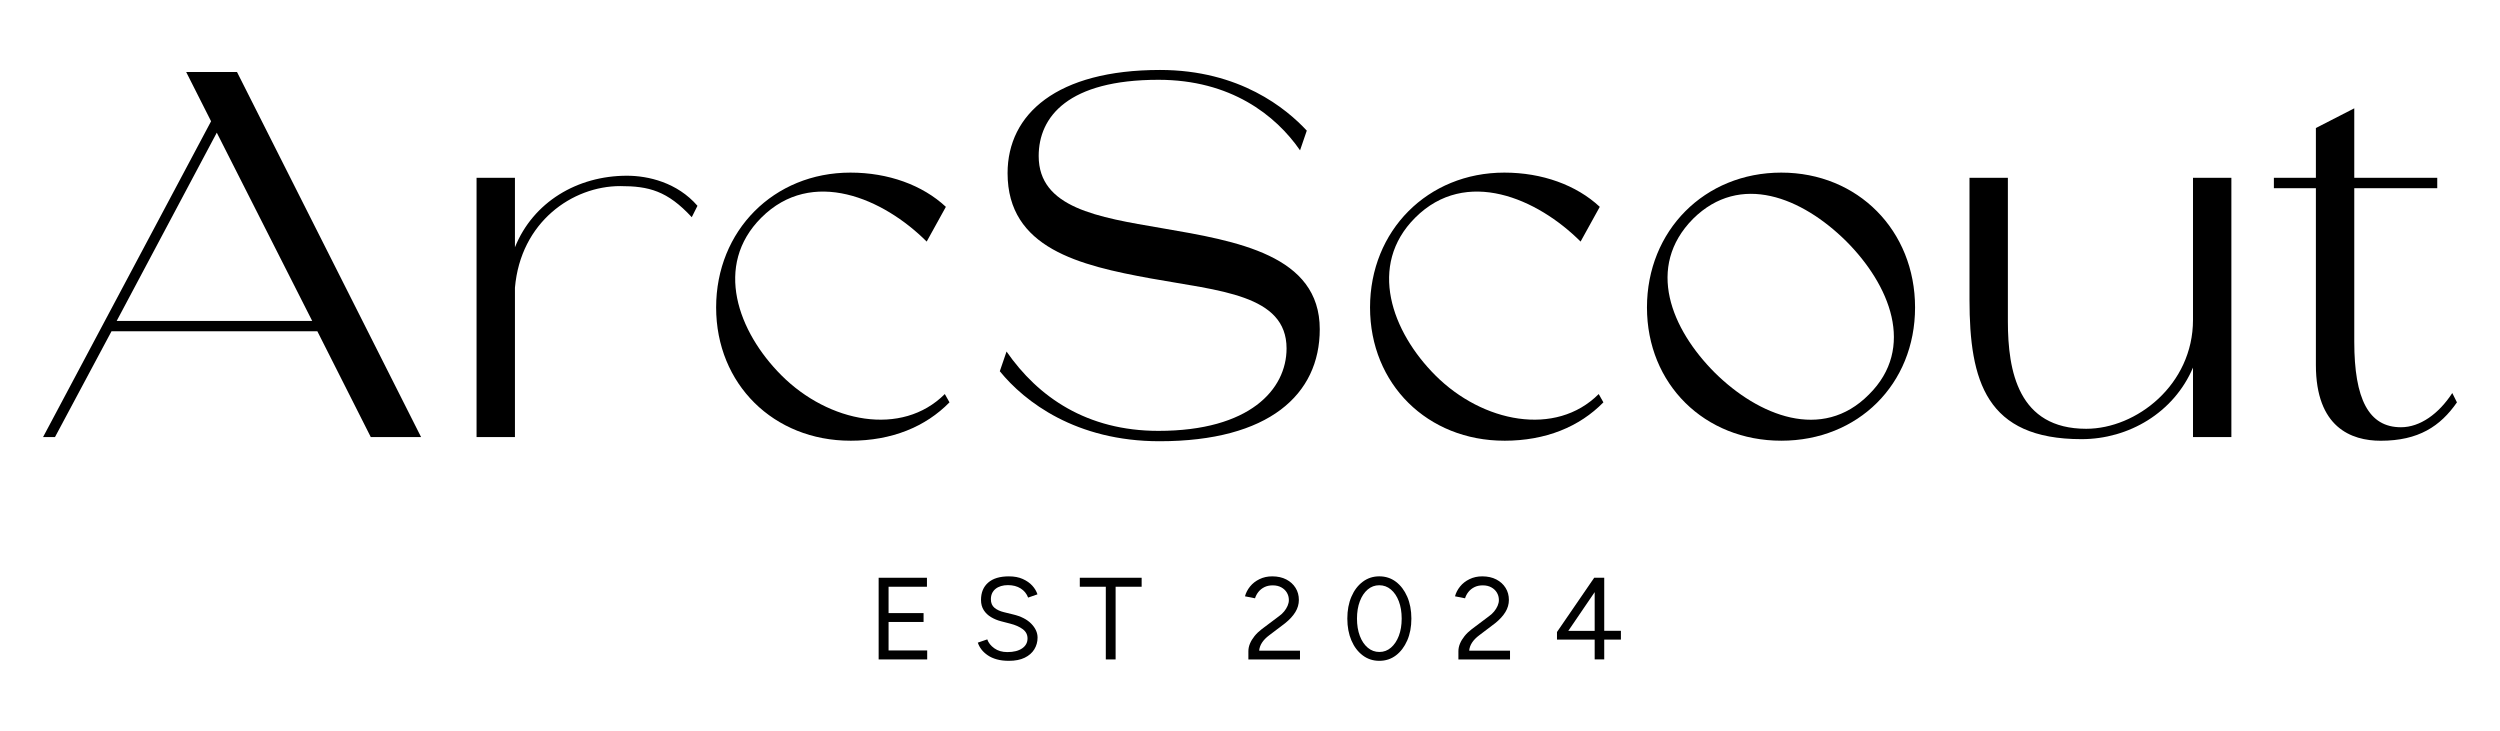<?xml version="1.0" encoding="UTF-8"?> <svg xmlns="http://www.w3.org/2000/svg" id="Layer_1" viewBox="0 0 1235 361"><path d="M117.08,35.57l90.94,180.35h-24.85l-26.39-52.26H55.08l-27.92,52.26h-5.89L104.27,59.91l-12.3-24.34h25.11ZM154.22,158.53l-47.13-92.99-49.44,92.99h96.58Z"></path><path d="M235.42,215.92V87.83h18.96v34.33c8.97-22.29,30.74-35.35,55.33-35.35,10.5,0,24.85,3.33,34.84,14.86l-2.82,5.63c-12.04-13.06-21.26-15.37-35.35-15.37-23.57,0-49.19,17.67-52,50.21v73.78h-18.96Z"></path><path d="M420.12,217.71c-37.91,0-66.35-27.92-66.35-65.83s28.43-66.61,66.35-66.61c18.7,0,35.61,6.15,47.14,16.91l-9.48,17.16c-21.26-21.26-56.62-36.89-81.72-11.78-23.57,23.57-11.53,56.36,9.99,77.88,23.31,23.31,59.43,30.49,80.69,9.22l2.31,4.1c-11.79,12.04-28.44,18.96-48.93,18.96Z"></path><path d="M572.29,39.42c-44.58,0-59.18,18.19-59.18,37.66,0,25.62,29.2,30.23,60.71,35.61,37.4,6.41,78.14,13.32,78.14,49.95,0,32.28-25.11,55.33-79.16,55.33-41.25,0-66.61-19.47-78.9-34.58l3.33-9.73c15.63,22.54,39.71,39.19,75.06,39.19,45.09,0,63.27-20.49,63.27-40.73,0-26.64-33.3-28.43-67.12-34.58-35.09-6.4-70.7-14.86-70.7-52,0-29.2,24.33-50.98,75.32-50.98,39.45,0,62.5,19.21,72.49,29.97l-3.33,9.73c-12.04-17.42-34.33-34.84-69.93-34.84Z"></path><path d="M743.15,217.71c-37.91,0-66.35-27.92-66.35-65.83s28.43-66.61,66.35-66.61c18.7,0,35.61,6.15,47.14,16.91l-9.48,17.16c-21.26-21.26-56.62-36.89-81.72-11.78-23.57,23.57-11.53,56.36,9.99,77.88,23.31,23.31,59.43,30.49,80.69,9.22l2.31,4.1c-11.79,12.04-28.44,18.96-48.93,18.96Z"></path><path d="M813.6,151.88c0-37.92,28.43-66.61,66.35-66.61s66.09,28.69,66.09,66.61-28.18,65.83-66.09,65.83-66.35-27.92-66.35-65.83ZM847.15,184.15c21.52,21.26,53.03,34.07,76.08,10.76,23.31-23.06,10.25-54.31-11.27-75.82-21.78-21.52-52.26-34.07-75.57-11.02-23.57,23.83-10.76,54.56,10.76,76.08Z"></path><path d="M1102.3,87.83v128.09h-18.96v-34.33c-9.48,22.29-31.76,35.35-55.08,35.35-47.13,0-55.33-28.69-55.33-68.91v-60.2h18.96v70.96c0,24.59,5.13,53.03,38.68,53.03,24.85,0,52.77-21.77,52.77-53.79v-70.19h18.96Z"></path><path d="M1123.3,87.83h20.75v-24.59l18.96-9.73v34.33h40.99v5.12h-40.99v75.83c0,28.44,7.17,42.27,23.06,42.27,9.48,0,18.7-6.66,25.36-16.9l2.3,4.61c-8.2,11.79-18.96,18.96-37.66,18.96-14.6,0-32.02-6.66-32.02-37.4v-87.36h-20.75v-5.12Z"></path><path d="M434.05,325.76v-40.35h23.86v4.44h-18.96v13.02h17.29v4.38h-17.29v14.07h19.08v4.44h-23.98Z"></path><path d="M498.37,326.45c-2.23,0-4.21-.24-5.94-.72-1.73-.48-3.23-1.15-4.49-2.02-1.27-.87-2.31-1.83-3.11-2.88s-1.4-2.18-1.79-3.37l4.67-1.61c.58,1.69,1.74,3.16,3.49,4.41s3.89,1.87,6.43,1.87c3.11,0,5.55-.62,7.32-1.84s2.65-2.86,2.65-4.9c0-1.88-.79-3.41-2.36-4.58s-3.65-2.09-6.22-2.74l-4.44-1.15c-1.8-.46-3.47-1.14-4.98-2.05-1.52-.9-2.73-2.05-3.63-3.46-.9-1.4-1.35-3.08-1.35-5.04,0-3.65,1.18-6.5,3.54-8.56,2.36-2.06,5.77-3.09,10.23-3.09,2.65,0,4.94.43,6.86,1.3,1.92.87,3.49,1.96,4.7,3.29,1.21,1.33,2.06,2.76,2.56,4.29l-4.61,1.61c-.73-1.92-1.96-3.43-3.69-4.52s-3.82-1.64-6.29-1.64-4.62.63-6.14,1.87c-1.52,1.25-2.28,2.95-2.28,5.1,0,1.84.6,3.26,1.79,4.24,1.19.98,2.75,1.7,4.67,2.16l4.44,1.09c3.92.92,6.93,2.45,9.02,4.58,2.09,2.13,3.14,4.43,3.14,6.89,0,2.11-.54,4.05-1.61,5.79s-2.66,3.13-4.76,4.15c-2.09,1.02-4.7,1.53-7.81,1.53Z"></path><path d="M546.27,325.76v-35.91h-12.85v-4.44h30.55v4.44h-12.86v35.91h-4.84Z"></path><path d="M616.7,325.76v-4.03c0-1.27.26-2.53.78-3.78.52-1.25,1.27-2.49,2.25-3.71.98-1.23,2.18-2.38,3.6-3.46l8.36-6.28c1-.69,1.87-1.49,2.62-2.39.75-.9,1.33-1.84,1.76-2.83.42-.98.63-1.93.63-2.85,0-1.34-.33-2.56-.98-3.66-.65-1.1-1.58-1.97-2.77-2.62s-2.59-.98-4.21-.98-2.96.3-4.15.89c-1.19.6-2.17,1.39-2.94,2.36-.77.98-1.33,2.03-1.67,3.14l-4.96-.98c.46-1.73,1.3-3.34,2.51-4.84s2.75-2.71,4.64-3.63c1.88-.92,3.97-1.39,6.28-1.39,2.69,0,5.01.51,6.97,1.53s3.49,2.4,4.58,4.15c1.1,1.75,1.64,3.74,1.64,5.97,0,2.11-.58,4.11-1.73,5.99-1.15,1.88-2.82,3.71-5.02,5.48l-7.9,5.99c-1.54,1.15-2.72,2.36-3.55,3.63-.83,1.27-1.29,2.59-1.41,3.98h20.17v4.32h-25.53Z"></path><path d="M681.37,326.45c-3.07,0-5.8-.89-8.18-2.68-2.38-1.79-4.25-4.25-5.59-7.38-1.34-3.13-2.02-6.74-2.02-10.81s.67-7.68,2.02-10.81c1.34-3.13,3.21-5.59,5.59-7.38,2.38-1.79,5.11-2.68,8.18-2.68s5.85.89,8.21,2.68c2.36,1.79,4.22,4.24,5.59,7.38,1.36,3.13,2.05,6.73,2.05,10.81s-.68,7.67-2.05,10.81c-1.37,3.13-3.23,5.59-5.59,7.38s-5.1,2.68-8.21,2.68ZM681.43,322.07c2.15,0,4.05-.71,5.7-2.13,1.65-1.42,2.95-3.36,3.89-5.82.94-2.46,1.41-5.3,1.41-8.53s-.47-6.08-1.41-8.56c-.94-2.48-2.25-4.42-3.92-5.82-1.67-1.4-3.58-2.1-5.74-2.1s-4.05.7-5.71,2.1c-1.65,1.4-2.95,3.34-3.89,5.82-.94,2.48-1.41,5.33-1.41,8.56s.47,6.08,1.41,8.56,2.25,4.42,3.92,5.82c1.67,1.4,3.58,2.1,5.74,2.1Z"></path><path d="M720.45,325.76v-4.03c0-1.27.26-2.53.78-3.78.52-1.25,1.27-2.49,2.25-3.71.98-1.23,2.18-2.38,3.6-3.46l8.36-6.28c1-.69,1.87-1.49,2.62-2.39.75-.9,1.33-1.84,1.76-2.83.42-.98.63-1.93.63-2.85,0-1.34-.33-2.56-.98-3.66-.65-1.1-1.58-1.97-2.77-2.62s-2.59-.98-4.21-.98-2.96.3-4.15.89c-1.19.6-2.17,1.39-2.94,2.36-.77.98-1.33,2.03-1.67,3.14l-4.96-.98c.46-1.73,1.3-3.34,2.51-4.84s2.75-2.71,4.64-3.63c1.88-.92,3.97-1.39,6.28-1.39,2.69,0,5.01.51,6.97,1.53s3.49,2.4,4.58,4.15c1.1,1.75,1.64,3.74,1.64,5.97,0,2.11-.58,4.11-1.73,5.99-1.15,1.88-2.82,3.71-5.02,5.48l-7.9,5.99c-1.54,1.15-2.72,2.36-3.55,3.63-.83,1.27-1.29,2.59-1.41,3.98h20.17v4.32h-25.53Z"></path><path d="M787.77,325.76v-9.8h-18.62v-3.75l18.38-26.8h4.96v26.22h8.24v4.32h-8.24v9.8h-4.73ZM774.74,311.64h13.03v-19.13l-13.03,19.13Z"></path></svg> 
